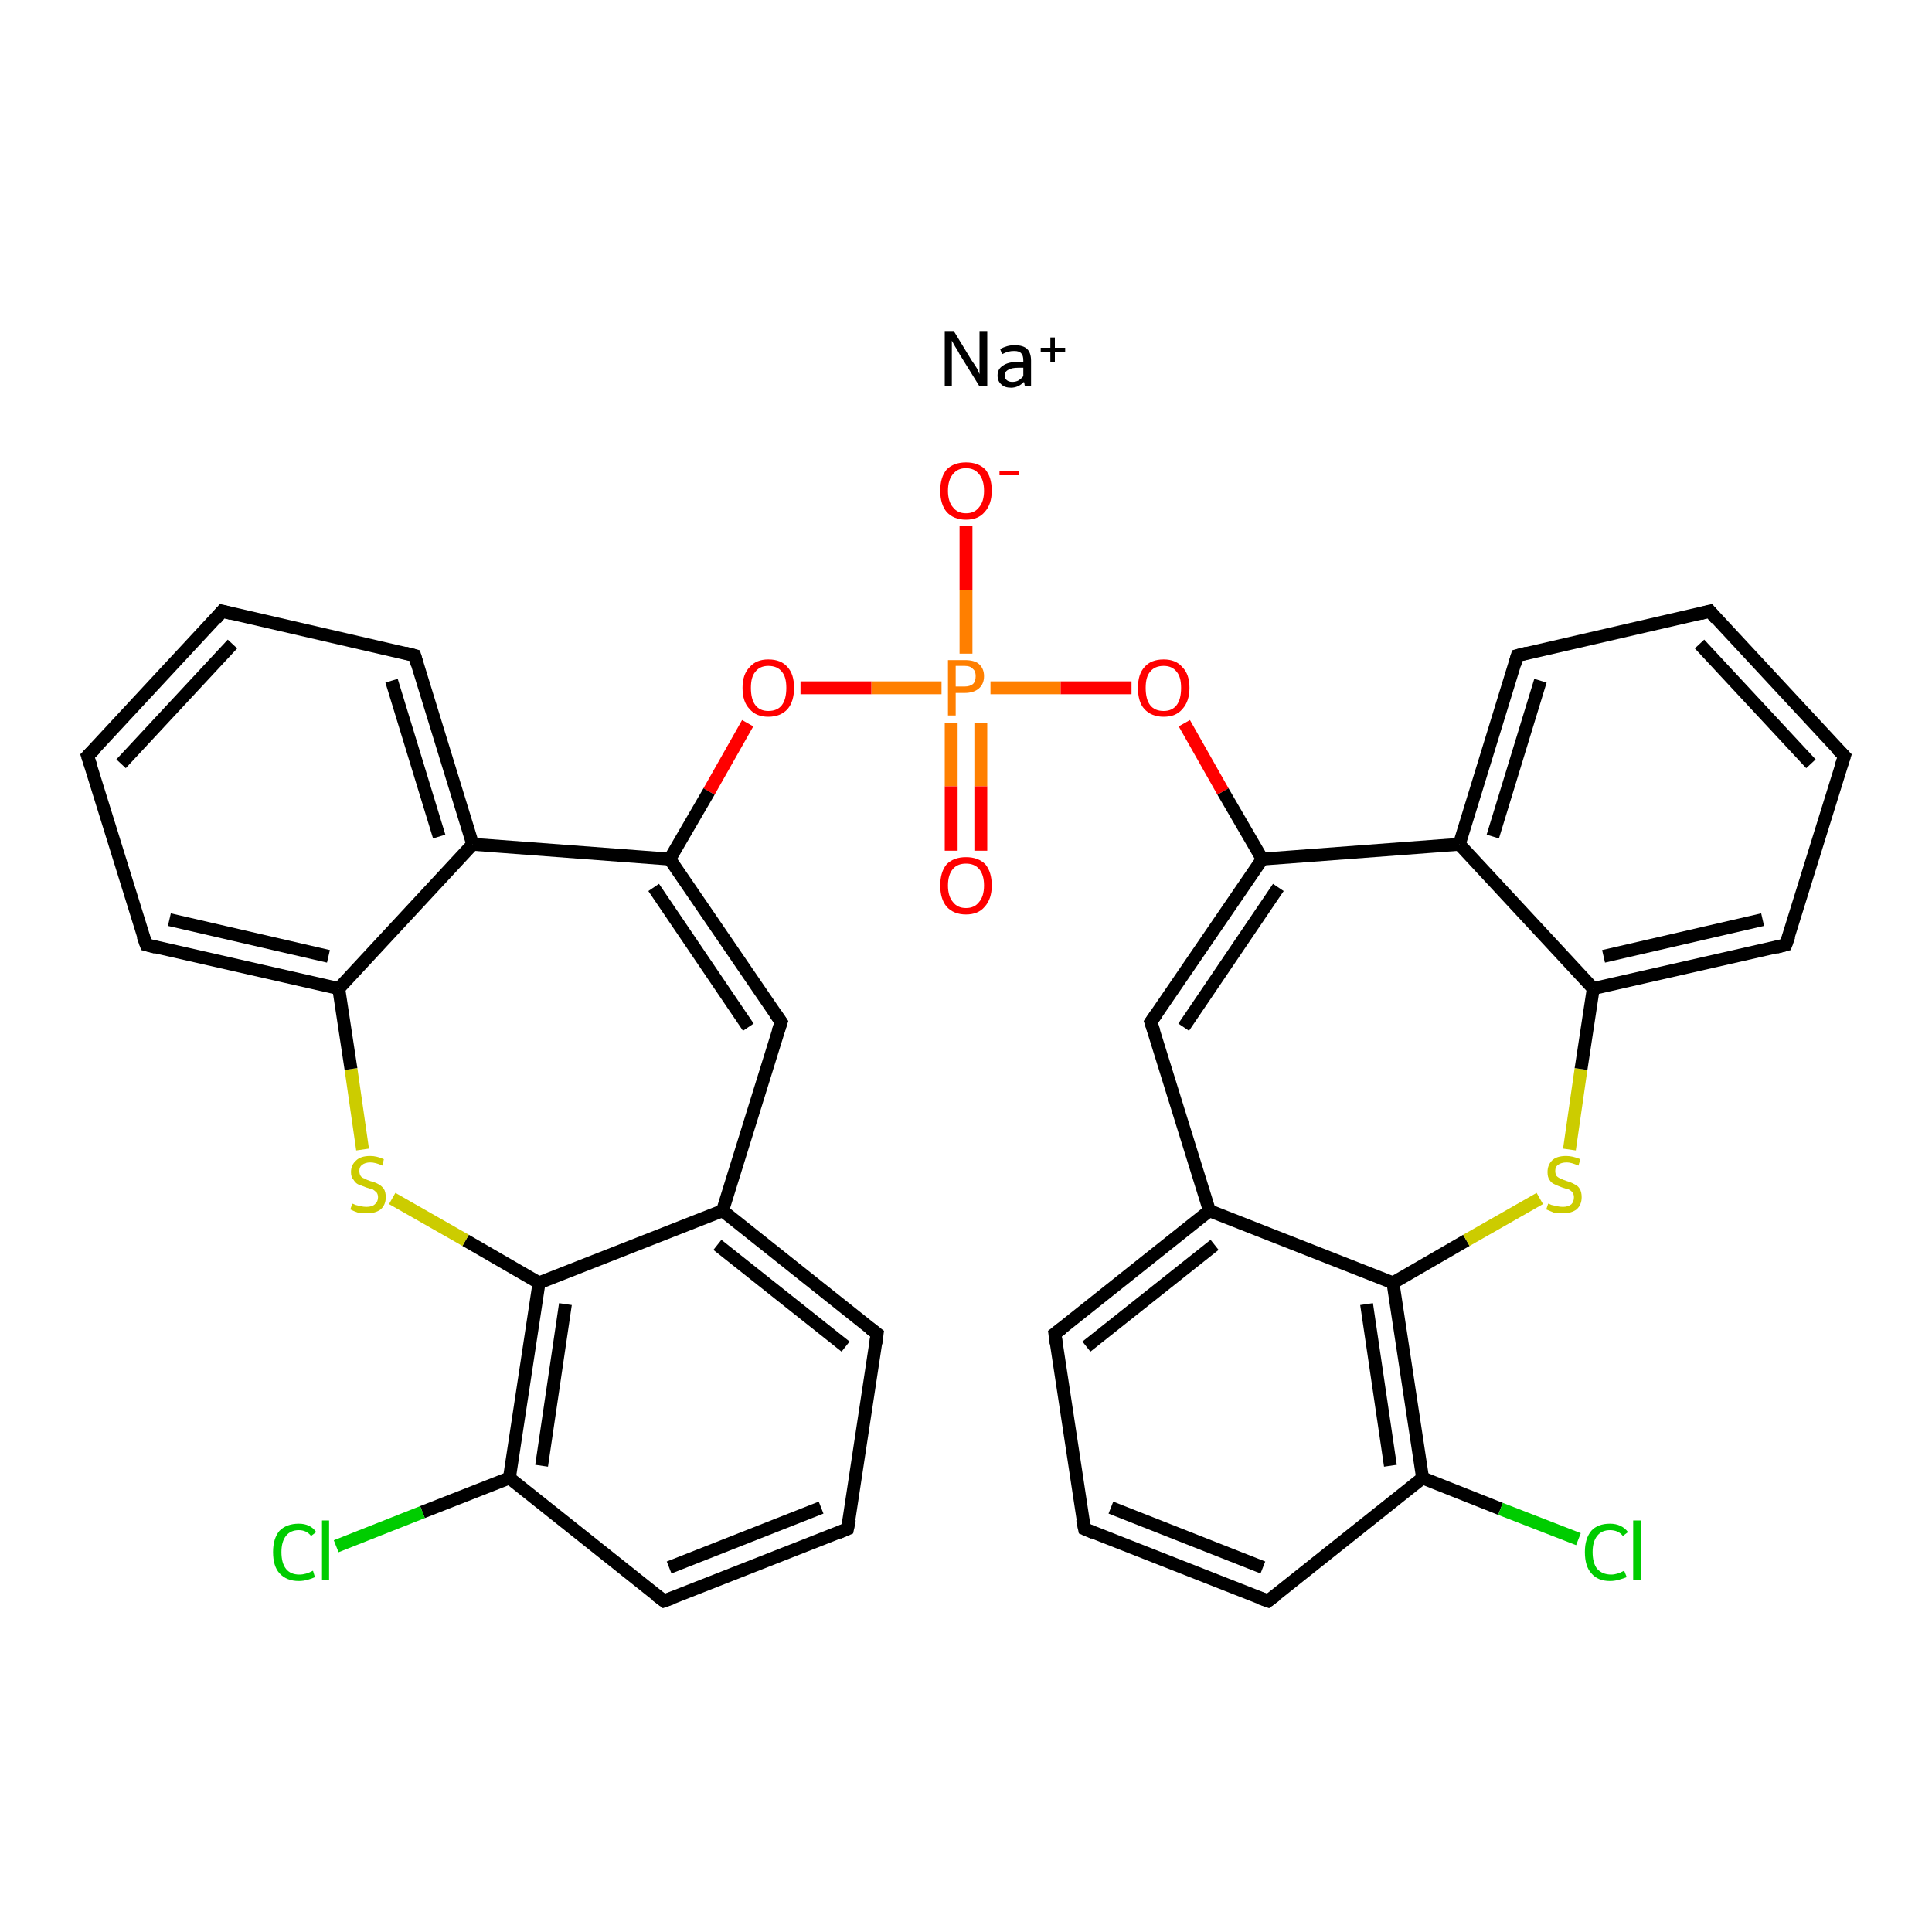 <?xml version='1.0' encoding='iso-8859-1'?>
<svg version='1.1' baseProfile='full'
              xmlns='http://www.w3.org/2000/svg'
                      xmlns:rdkit='http://www.rdkit.org/xml'
                      xmlns:xlink='http://www.w3.org/1999/xlink'
                  xml:space='preserve'
width='300px' height='300px' viewBox='0 0 300 300'>
<!-- END OF HEADER -->
<rect style='opacity:1.0;fill:#FFFFFF;stroke:none' width='300.0' height='300.0' x='0.0' y='0.0'> </rect>
<path class='bond-0 atom-1 atom-2' d='M 150.0,81.7 L 150.0,91.6' style='fill:none;fill-rule:evenodd;stroke:#FF0000;stroke-width:2.0px;stroke-linecap:butt;stroke-linejoin:miter;stroke-opacity:1' />
<path class='bond-0 atom-1 atom-2' d='M 150.0,91.6 L 150.0,101.5' style='fill:none;fill-rule:evenodd;stroke:#FF7F00;stroke-width:2.0px;stroke-linecap:butt;stroke-linejoin:miter;stroke-opacity:1' />
<path class='bond-1 atom-2 atom-3' d='M 147.7,112.2 L 147.7,122.1' style='fill:none;fill-rule:evenodd;stroke:#FF7F00;stroke-width:2.0px;stroke-linecap:butt;stroke-linejoin:miter;stroke-opacity:1' />
<path class='bond-1 atom-2 atom-3' d='M 147.7,122.1 L 147.7,132.1' style='fill:none;fill-rule:evenodd;stroke:#FF0000;stroke-width:2.0px;stroke-linecap:butt;stroke-linejoin:miter;stroke-opacity:1' />
<path class='bond-1 atom-2 atom-3' d='M 152.3,112.2 L 152.3,122.1' style='fill:none;fill-rule:evenodd;stroke:#FF7F00;stroke-width:2.0px;stroke-linecap:butt;stroke-linejoin:miter;stroke-opacity:1' />
<path class='bond-1 atom-2 atom-3' d='M 152.3,122.1 L 152.3,132.1' style='fill:none;fill-rule:evenodd;stroke:#FF0000;stroke-width:2.0px;stroke-linecap:butt;stroke-linejoin:miter;stroke-opacity:1' />
<path class='bond-2 atom-2 atom-4' d='M 153.8,106.8 L 164.7,106.8' style='fill:none;fill-rule:evenodd;stroke:#FF7F00;stroke-width:2.0px;stroke-linecap:butt;stroke-linejoin:miter;stroke-opacity:1' />
<path class='bond-2 atom-2 atom-4' d='M 164.7,106.8 L 175.7,106.8' style='fill:none;fill-rule:evenodd;stroke:#FF0000;stroke-width:2.0px;stroke-linecap:butt;stroke-linejoin:miter;stroke-opacity:1' />
<path class='bond-3 atom-4 atom-5' d='M 183.9,112.3 L 189.9,122.9' style='fill:none;fill-rule:evenodd;stroke:#FF0000;stroke-width:2.0px;stroke-linecap:butt;stroke-linejoin:miter;stroke-opacity:1' />
<path class='bond-3 atom-4 atom-5' d='M 189.9,122.9 L 196.0,133.4' style='fill:none;fill-rule:evenodd;stroke:#000000;stroke-width:2.0px;stroke-linecap:butt;stroke-linejoin:miter;stroke-opacity:1' />
<path class='bond-4 atom-5 atom-6' d='M 196.0,133.4 L 178.7,158.7' style='fill:none;fill-rule:evenodd;stroke:#000000;stroke-width:2.0px;stroke-linecap:butt;stroke-linejoin:miter;stroke-opacity:1' />
<path class='bond-4 atom-5 atom-6' d='M 198.5,137.8 L 183.8,159.5' style='fill:none;fill-rule:evenodd;stroke:#000000;stroke-width:2.0px;stroke-linecap:butt;stroke-linejoin:miter;stroke-opacity:1' />
<path class='bond-5 atom-6 atom-7' d='M 178.7,158.7 L 187.8,188.0' style='fill:none;fill-rule:evenodd;stroke:#000000;stroke-width:2.0px;stroke-linecap:butt;stroke-linejoin:miter;stroke-opacity:1' />
<path class='bond-6 atom-7 atom-8' d='M 187.8,188.0 L 163.8,207.1' style='fill:none;fill-rule:evenodd;stroke:#000000;stroke-width:2.0px;stroke-linecap:butt;stroke-linejoin:miter;stroke-opacity:1' />
<path class='bond-6 atom-7 atom-8' d='M 188.6,193.3 L 168.7,209.1' style='fill:none;fill-rule:evenodd;stroke:#000000;stroke-width:2.0px;stroke-linecap:butt;stroke-linejoin:miter;stroke-opacity:1' />
<path class='bond-7 atom-8 atom-9' d='M 163.8,207.1 L 168.4,237.4' style='fill:none;fill-rule:evenodd;stroke:#000000;stroke-width:2.0px;stroke-linecap:butt;stroke-linejoin:miter;stroke-opacity:1' />
<path class='bond-8 atom-9 atom-10' d='M 168.4,237.4 L 196.9,248.6' style='fill:none;fill-rule:evenodd;stroke:#000000;stroke-width:2.0px;stroke-linecap:butt;stroke-linejoin:miter;stroke-opacity:1' />
<path class='bond-8 atom-9 atom-10' d='M 172.5,234.1 L 196.1,243.4' style='fill:none;fill-rule:evenodd;stroke:#000000;stroke-width:2.0px;stroke-linecap:butt;stroke-linejoin:miter;stroke-opacity:1' />
<path class='bond-9 atom-10 atom-11' d='M 196.9,248.6 L 220.9,229.5' style='fill:none;fill-rule:evenodd;stroke:#000000;stroke-width:2.0px;stroke-linecap:butt;stroke-linejoin:miter;stroke-opacity:1' />
<path class='bond-10 atom-11 atom-12' d='M 220.9,229.5 L 233.0,234.3' style='fill:none;fill-rule:evenodd;stroke:#000000;stroke-width:2.0px;stroke-linecap:butt;stroke-linejoin:miter;stroke-opacity:1' />
<path class='bond-10 atom-11 atom-12' d='M 233.0,234.3 L 245.1,239.0' style='fill:none;fill-rule:evenodd;stroke:#00CC00;stroke-width:2.0px;stroke-linecap:butt;stroke-linejoin:miter;stroke-opacity:1' />
<path class='bond-11 atom-11 atom-13' d='M 220.9,229.5 L 216.3,199.2' style='fill:none;fill-rule:evenodd;stroke:#000000;stroke-width:2.0px;stroke-linecap:butt;stroke-linejoin:miter;stroke-opacity:1' />
<path class='bond-11 atom-11 atom-13' d='M 215.9,227.6 L 212.2,202.5' style='fill:none;fill-rule:evenodd;stroke:#000000;stroke-width:2.0px;stroke-linecap:butt;stroke-linejoin:miter;stroke-opacity:1' />
<path class='bond-12 atom-13 atom-14' d='M 216.3,199.2 L 227.7,192.6' style='fill:none;fill-rule:evenodd;stroke:#000000;stroke-width:2.0px;stroke-linecap:butt;stroke-linejoin:miter;stroke-opacity:1' />
<path class='bond-12 atom-13 atom-14' d='M 227.7,192.6 L 239.1,186.1' style='fill:none;fill-rule:evenodd;stroke:#CCCC00;stroke-width:2.0px;stroke-linecap:butt;stroke-linejoin:miter;stroke-opacity:1' />
<path class='bond-13 atom-14 atom-15' d='M 243.7,178.5 L 245.5,166.0' style='fill:none;fill-rule:evenodd;stroke:#CCCC00;stroke-width:2.0px;stroke-linecap:butt;stroke-linejoin:miter;stroke-opacity:1' />
<path class='bond-13 atom-14 atom-15' d='M 245.5,166.0 L 247.4,153.5' style='fill:none;fill-rule:evenodd;stroke:#000000;stroke-width:2.0px;stroke-linecap:butt;stroke-linejoin:miter;stroke-opacity:1' />
<path class='bond-14 atom-15 atom-16' d='M 247.4,153.5 L 277.3,146.7' style='fill:none;fill-rule:evenodd;stroke:#000000;stroke-width:2.0px;stroke-linecap:butt;stroke-linejoin:miter;stroke-opacity:1' />
<path class='bond-14 atom-15 atom-16' d='M 249.0,148.5 L 273.7,142.8' style='fill:none;fill-rule:evenodd;stroke:#000000;stroke-width:2.0px;stroke-linecap:butt;stroke-linejoin:miter;stroke-opacity:1' />
<path class='bond-15 atom-16 atom-17' d='M 277.3,146.7 L 286.4,117.4' style='fill:none;fill-rule:evenodd;stroke:#000000;stroke-width:2.0px;stroke-linecap:butt;stroke-linejoin:miter;stroke-opacity:1' />
<path class='bond-16 atom-17 atom-18' d='M 286.4,117.4 L 265.5,94.9' style='fill:none;fill-rule:evenodd;stroke:#000000;stroke-width:2.0px;stroke-linecap:butt;stroke-linejoin:miter;stroke-opacity:1' />
<path class='bond-16 atom-17 atom-18' d='M 281.2,118.6 L 263.9,100.0' style='fill:none;fill-rule:evenodd;stroke:#000000;stroke-width:2.0px;stroke-linecap:butt;stroke-linejoin:miter;stroke-opacity:1' />
<path class='bond-17 atom-18 atom-19' d='M 265.5,94.9 L 235.6,101.8' style='fill:none;fill-rule:evenodd;stroke:#000000;stroke-width:2.0px;stroke-linecap:butt;stroke-linejoin:miter;stroke-opacity:1' />
<path class='bond-18 atom-19 atom-20' d='M 235.6,101.8 L 226.6,131.1' style='fill:none;fill-rule:evenodd;stroke:#000000;stroke-width:2.0px;stroke-linecap:butt;stroke-linejoin:miter;stroke-opacity:1' />
<path class='bond-18 atom-19 atom-20' d='M 239.2,105.7 L 231.8,129.9' style='fill:none;fill-rule:evenodd;stroke:#000000;stroke-width:2.0px;stroke-linecap:butt;stroke-linejoin:miter;stroke-opacity:1' />
<path class='bond-19 atom-2 atom-21' d='M 146.2,106.8 L 135.3,106.8' style='fill:none;fill-rule:evenodd;stroke:#FF7F00;stroke-width:2.0px;stroke-linecap:butt;stroke-linejoin:miter;stroke-opacity:1' />
<path class='bond-19 atom-2 atom-21' d='M 135.3,106.8 L 124.3,106.8' style='fill:none;fill-rule:evenodd;stroke:#FF0000;stroke-width:2.0px;stroke-linecap:butt;stroke-linejoin:miter;stroke-opacity:1' />
<path class='bond-20 atom-21 atom-22' d='M 116.1,112.3 L 110.1,122.9' style='fill:none;fill-rule:evenodd;stroke:#FF0000;stroke-width:2.0px;stroke-linecap:butt;stroke-linejoin:miter;stroke-opacity:1' />
<path class='bond-20 atom-21 atom-22' d='M 110.1,122.9 L 104.0,133.4' style='fill:none;fill-rule:evenodd;stroke:#000000;stroke-width:2.0px;stroke-linecap:butt;stroke-linejoin:miter;stroke-opacity:1' />
<path class='bond-21 atom-22 atom-23' d='M 104.0,133.4 L 121.3,158.7' style='fill:none;fill-rule:evenodd;stroke:#000000;stroke-width:2.0px;stroke-linecap:butt;stroke-linejoin:miter;stroke-opacity:1' />
<path class='bond-21 atom-22 atom-23' d='M 101.5,137.8 L 116.2,159.5' style='fill:none;fill-rule:evenodd;stroke:#000000;stroke-width:2.0px;stroke-linecap:butt;stroke-linejoin:miter;stroke-opacity:1' />
<path class='bond-22 atom-23 atom-24' d='M 121.3,158.7 L 112.2,188.0' style='fill:none;fill-rule:evenodd;stroke:#000000;stroke-width:2.0px;stroke-linecap:butt;stroke-linejoin:miter;stroke-opacity:1' />
<path class='bond-23 atom-24 atom-25' d='M 112.2,188.0 L 136.2,207.1' style='fill:none;fill-rule:evenodd;stroke:#000000;stroke-width:2.0px;stroke-linecap:butt;stroke-linejoin:miter;stroke-opacity:1' />
<path class='bond-23 atom-24 atom-25' d='M 111.4,193.3 L 131.3,209.1' style='fill:none;fill-rule:evenodd;stroke:#000000;stroke-width:2.0px;stroke-linecap:butt;stroke-linejoin:miter;stroke-opacity:1' />
<path class='bond-24 atom-25 atom-26' d='M 136.2,207.1 L 131.6,237.4' style='fill:none;fill-rule:evenodd;stroke:#000000;stroke-width:2.0px;stroke-linecap:butt;stroke-linejoin:miter;stroke-opacity:1' />
<path class='bond-25 atom-26 atom-27' d='M 131.6,237.4 L 103.1,248.6' style='fill:none;fill-rule:evenodd;stroke:#000000;stroke-width:2.0px;stroke-linecap:butt;stroke-linejoin:miter;stroke-opacity:1' />
<path class='bond-25 atom-26 atom-27' d='M 127.5,234.1 L 103.9,243.4' style='fill:none;fill-rule:evenodd;stroke:#000000;stroke-width:2.0px;stroke-linecap:butt;stroke-linejoin:miter;stroke-opacity:1' />
<path class='bond-26 atom-27 atom-28' d='M 103.1,248.6 L 79.1,229.5' style='fill:none;fill-rule:evenodd;stroke:#000000;stroke-width:2.0px;stroke-linecap:butt;stroke-linejoin:miter;stroke-opacity:1' />
<path class='bond-27 atom-28 atom-29' d='M 79.1,229.5 L 65.6,234.8' style='fill:none;fill-rule:evenodd;stroke:#000000;stroke-width:2.0px;stroke-linecap:butt;stroke-linejoin:miter;stroke-opacity:1' />
<path class='bond-27 atom-28 atom-29' d='M 65.6,234.8 L 52.2,240.1' style='fill:none;fill-rule:evenodd;stroke:#00CC00;stroke-width:2.0px;stroke-linecap:butt;stroke-linejoin:miter;stroke-opacity:1' />
<path class='bond-28 atom-28 atom-30' d='M 79.1,229.5 L 83.7,199.2' style='fill:none;fill-rule:evenodd;stroke:#000000;stroke-width:2.0px;stroke-linecap:butt;stroke-linejoin:miter;stroke-opacity:1' />
<path class='bond-28 atom-28 atom-30' d='M 84.1,227.6 L 87.8,202.5' style='fill:none;fill-rule:evenodd;stroke:#000000;stroke-width:2.0px;stroke-linecap:butt;stroke-linejoin:miter;stroke-opacity:1' />
<path class='bond-29 atom-30 atom-31' d='M 83.7,199.2 L 72.3,192.6' style='fill:none;fill-rule:evenodd;stroke:#000000;stroke-width:2.0px;stroke-linecap:butt;stroke-linejoin:miter;stroke-opacity:1' />
<path class='bond-29 atom-30 atom-31' d='M 72.3,192.6 L 60.9,186.1' style='fill:none;fill-rule:evenodd;stroke:#CCCC00;stroke-width:2.0px;stroke-linecap:butt;stroke-linejoin:miter;stroke-opacity:1' />
<path class='bond-30 atom-31 atom-32' d='M 56.3,178.5 L 54.5,166.0' style='fill:none;fill-rule:evenodd;stroke:#CCCC00;stroke-width:2.0px;stroke-linecap:butt;stroke-linejoin:miter;stroke-opacity:1' />
<path class='bond-30 atom-31 atom-32' d='M 54.5,166.0 L 52.6,153.5' style='fill:none;fill-rule:evenodd;stroke:#000000;stroke-width:2.0px;stroke-linecap:butt;stroke-linejoin:miter;stroke-opacity:1' />
<path class='bond-31 atom-32 atom-33' d='M 52.6,153.5 L 22.7,146.7' style='fill:none;fill-rule:evenodd;stroke:#000000;stroke-width:2.0px;stroke-linecap:butt;stroke-linejoin:miter;stroke-opacity:1' />
<path class='bond-31 atom-32 atom-33' d='M 51.0,148.5 L 26.3,142.8' style='fill:none;fill-rule:evenodd;stroke:#000000;stroke-width:2.0px;stroke-linecap:butt;stroke-linejoin:miter;stroke-opacity:1' />
<path class='bond-32 atom-33 atom-34' d='M 22.7,146.7 L 13.6,117.4' style='fill:none;fill-rule:evenodd;stroke:#000000;stroke-width:2.0px;stroke-linecap:butt;stroke-linejoin:miter;stroke-opacity:1' />
<path class='bond-33 atom-34 atom-35' d='M 13.6,117.4 L 34.5,94.9' style='fill:none;fill-rule:evenodd;stroke:#000000;stroke-width:2.0px;stroke-linecap:butt;stroke-linejoin:miter;stroke-opacity:1' />
<path class='bond-33 atom-34 atom-35' d='M 18.8,118.6 L 36.1,100.0' style='fill:none;fill-rule:evenodd;stroke:#000000;stroke-width:2.0px;stroke-linecap:butt;stroke-linejoin:miter;stroke-opacity:1' />
<path class='bond-34 atom-35 atom-36' d='M 34.5,94.9 L 64.4,101.8' style='fill:none;fill-rule:evenodd;stroke:#000000;stroke-width:2.0px;stroke-linecap:butt;stroke-linejoin:miter;stroke-opacity:1' />
<path class='bond-35 atom-36 atom-37' d='M 64.4,101.8 L 73.4,131.1' style='fill:none;fill-rule:evenodd;stroke:#000000;stroke-width:2.0px;stroke-linecap:butt;stroke-linejoin:miter;stroke-opacity:1' />
<path class='bond-35 atom-36 atom-37' d='M 60.8,105.7 L 68.2,129.9' style='fill:none;fill-rule:evenodd;stroke:#000000;stroke-width:2.0px;stroke-linecap:butt;stroke-linejoin:miter;stroke-opacity:1' />
<path class='bond-36 atom-20 atom-5' d='M 226.6,131.1 L 196.0,133.4' style='fill:none;fill-rule:evenodd;stroke:#000000;stroke-width:2.0px;stroke-linecap:butt;stroke-linejoin:miter;stroke-opacity:1' />
<path class='bond-37 atom-37 atom-22' d='M 73.4,131.1 L 104.0,133.4' style='fill:none;fill-rule:evenodd;stroke:#000000;stroke-width:2.0px;stroke-linecap:butt;stroke-linejoin:miter;stroke-opacity:1' />
<path class='bond-38 atom-13 atom-7' d='M 216.3,199.2 L 187.8,188.0' style='fill:none;fill-rule:evenodd;stroke:#000000;stroke-width:2.0px;stroke-linecap:butt;stroke-linejoin:miter;stroke-opacity:1' />
<path class='bond-39 atom-20 atom-15' d='M 226.6,131.1 L 247.4,153.5' style='fill:none;fill-rule:evenodd;stroke:#000000;stroke-width:2.0px;stroke-linecap:butt;stroke-linejoin:miter;stroke-opacity:1' />
<path class='bond-40 atom-30 atom-24' d='M 83.7,199.2 L 112.2,188.0' style='fill:none;fill-rule:evenodd;stroke:#000000;stroke-width:2.0px;stroke-linecap:butt;stroke-linejoin:miter;stroke-opacity:1' />
<path class='bond-41 atom-37 atom-32' d='M 73.4,131.1 L 52.6,153.5' style='fill:none;fill-rule:evenodd;stroke:#000000;stroke-width:2.0px;stroke-linecap:butt;stroke-linejoin:miter;stroke-opacity:1' />
<path d='M 179.6,157.4 L 178.7,158.7 L 179.2,160.2' style='fill:none;stroke:#000000;stroke-width:2.0px;stroke-linecap:butt;stroke-linejoin:miter;stroke-opacity:1;' />
<path d='M 165.0,206.2 L 163.8,207.1 L 164.0,208.6' style='fill:none;stroke:#000000;stroke-width:2.0px;stroke-linecap:butt;stroke-linejoin:miter;stroke-opacity:1;' />
<path d='M 168.1,235.9 L 168.4,237.4 L 169.8,238.0' style='fill:none;stroke:#000000;stroke-width:2.0px;stroke-linecap:butt;stroke-linejoin:miter;stroke-opacity:1;' />
<path d='M 195.5,248.1 L 196.9,248.6 L 198.1,247.7' style='fill:none;stroke:#000000;stroke-width:2.0px;stroke-linecap:butt;stroke-linejoin:miter;stroke-opacity:1;' />
<path d='M 275.8,147.1 L 277.3,146.7 L 277.8,145.3' style='fill:none;stroke:#000000;stroke-width:2.0px;stroke-linecap:butt;stroke-linejoin:miter;stroke-opacity:1;' />
<path d='M 285.9,118.9 L 286.4,117.4 L 285.3,116.3' style='fill:none;stroke:#000000;stroke-width:2.0px;stroke-linecap:butt;stroke-linejoin:miter;stroke-opacity:1;' />
<path d='M 266.5,96.1 L 265.5,94.9 L 264.0,95.3' style='fill:none;stroke:#000000;stroke-width:2.0px;stroke-linecap:butt;stroke-linejoin:miter;stroke-opacity:1;' />
<path d='M 237.1,101.4 L 235.6,101.8 L 235.2,103.2' style='fill:none;stroke:#000000;stroke-width:2.0px;stroke-linecap:butt;stroke-linejoin:miter;stroke-opacity:1;' />
<path d='M 120.4,157.4 L 121.3,158.7 L 120.8,160.2' style='fill:none;stroke:#000000;stroke-width:2.0px;stroke-linecap:butt;stroke-linejoin:miter;stroke-opacity:1;' />
<path d='M 135.0,206.2 L 136.2,207.1 L 136.0,208.6' style='fill:none;stroke:#000000;stroke-width:2.0px;stroke-linecap:butt;stroke-linejoin:miter;stroke-opacity:1;' />
<path d='M 131.9,235.9 L 131.6,237.4 L 130.2,238.0' style='fill:none;stroke:#000000;stroke-width:2.0px;stroke-linecap:butt;stroke-linejoin:miter;stroke-opacity:1;' />
<path d='M 104.5,248.1 L 103.1,248.6 L 101.9,247.7' style='fill:none;stroke:#000000;stroke-width:2.0px;stroke-linecap:butt;stroke-linejoin:miter;stroke-opacity:1;' />
<path d='M 24.2,147.1 L 22.7,146.7 L 22.2,145.3' style='fill:none;stroke:#000000;stroke-width:2.0px;stroke-linecap:butt;stroke-linejoin:miter;stroke-opacity:1;' />
<path d='M 14.1,118.9 L 13.6,117.4 L 14.7,116.3' style='fill:none;stroke:#000000;stroke-width:2.0px;stroke-linecap:butt;stroke-linejoin:miter;stroke-opacity:1;' />
<path d='M 33.5,96.1 L 34.5,94.9 L 36.0,95.3' style='fill:none;stroke:#000000;stroke-width:2.0px;stroke-linecap:butt;stroke-linejoin:miter;stroke-opacity:1;' />
<path d='M 62.9,101.4 L 64.4,101.8 L 64.8,103.2' style='fill:none;stroke:#000000;stroke-width:2.0px;stroke-linecap:butt;stroke-linejoin:miter;stroke-opacity:1;' />
<path class='atom-0' d='M 148.1 51.4
L 150.9 56.0
Q 151.2 56.4, 151.7 57.2
Q 152.1 58.1, 152.1 58.1
L 152.1 51.4
L 153.3 51.4
L 153.3 60.0
L 152.1 60.0
L 149.0 55.0
Q 148.7 54.4, 148.3 53.8
Q 147.9 53.1, 147.8 52.9
L 147.8 60.0
L 146.7 60.0
L 146.7 51.4
L 148.1 51.4
' fill='#000000'/>
<path class='atom-0' d='M 154.9 58.3
Q 154.9 57.3, 155.7 56.8
Q 156.5 56.2, 158.0 56.2
L 158.9 56.2
L 158.9 56.0
Q 158.9 55.2, 158.6 54.9
Q 158.3 54.5, 157.5 54.5
Q 157.0 54.5, 156.6 54.6
Q 156.2 54.7, 155.6 55.0
L 155.3 54.2
Q 156.4 53.6, 157.5 53.6
Q 158.9 53.6, 159.5 54.2
Q 160.1 54.8, 160.1 56.0
L 160.1 60.0
L 159.2 60.0
Q 159.2 60.0, 159.1 59.8
Q 159.1 59.6, 159.0 59.3
Q 158.1 60.2, 157.0 60.2
Q 156.0 60.2, 155.5 59.7
Q 154.9 59.2, 154.9 58.3
M 156.0 58.3
Q 156.0 58.8, 156.3 59.0
Q 156.6 59.3, 157.2 59.3
Q 157.7 59.3, 158.1 59.1
Q 158.6 58.8, 158.9 58.4
L 158.9 57.1
L 158.1 57.1
Q 157.1 57.1, 156.6 57.4
Q 156.0 57.7, 156.0 58.3
' fill='#000000'/>
<path class='atom-0' d='M 161.6 54.0
L 163.1 54.0
L 163.1 52.4
L 163.8 52.4
L 163.8 54.0
L 165.4 54.0
L 165.4 54.6
L 163.8 54.6
L 163.8 56.2
L 163.1 56.2
L 163.1 54.6
L 161.6 54.6
L 161.6 54.0
' fill='#000000'/>
<path class='atom-1' d='M 146.0 76.2
Q 146.0 74.1, 147.0 72.9
Q 148.1 71.8, 150.0 71.8
Q 151.9 71.8, 153.0 72.9
Q 154.0 74.1, 154.0 76.2
Q 154.0 78.3, 152.9 79.5
Q 151.9 80.7, 150.0 80.7
Q 148.1 80.7, 147.0 79.5
Q 146.0 78.3, 146.0 76.2
M 150.0 79.7
Q 151.3 79.7, 152.0 78.8
Q 152.8 77.9, 152.8 76.2
Q 152.8 74.5, 152.0 73.6
Q 151.3 72.7, 150.0 72.7
Q 148.7 72.7, 148.0 73.6
Q 147.2 74.5, 147.2 76.2
Q 147.2 77.9, 148.0 78.8
Q 148.7 79.7, 150.0 79.7
' fill='#FF0000'/>
<path class='atom-1' d='M 155.2 73.2
L 158.2 73.2
L 158.2 73.8
L 155.2 73.8
L 155.2 73.2
' fill='#FF0000'/>
<path class='atom-2' d='M 149.8 102.5
Q 151.3 102.5, 152.0 103.1
Q 152.8 103.8, 152.8 105.0
Q 152.8 106.2, 152.0 106.9
Q 151.2 107.6, 149.8 107.6
L 148.4 107.6
L 148.4 111.1
L 147.2 111.1
L 147.2 102.5
L 149.8 102.5
M 149.8 106.6
Q 150.6 106.6, 151.1 106.2
Q 151.5 105.8, 151.5 105.0
Q 151.5 104.2, 151.1 103.9
Q 150.7 103.4, 149.8 103.4
L 148.4 103.4
L 148.4 106.6
L 149.8 106.6
' fill='#FF7F00'/>
<path class='atom-3' d='M 146.0 137.5
Q 146.0 135.4, 147.0 134.2
Q 148.1 133.1, 150.0 133.1
Q 151.9 133.1, 153.0 134.2
Q 154.0 135.4, 154.0 137.5
Q 154.0 139.6, 152.9 140.8
Q 151.9 142.0, 150.0 142.0
Q 148.1 142.0, 147.0 140.8
Q 146.0 139.6, 146.0 137.5
M 150.0 141.0
Q 151.3 141.0, 152.0 140.1
Q 152.8 139.2, 152.8 137.5
Q 152.8 135.8, 152.0 134.9
Q 151.3 134.1, 150.0 134.1
Q 148.7 134.1, 148.0 134.9
Q 147.2 135.8, 147.2 137.5
Q 147.2 139.2, 148.0 140.1
Q 148.7 141.0, 150.0 141.0
' fill='#FF0000'/>
<path class='atom-4' d='M 176.7 106.8
Q 176.7 104.7, 177.7 103.6
Q 178.7 102.4, 180.7 102.4
Q 182.6 102.4, 183.6 103.6
Q 184.7 104.7, 184.7 106.8
Q 184.7 108.9, 183.6 110.1
Q 182.6 111.3, 180.7 111.3
Q 178.8 111.3, 177.7 110.1
Q 176.7 109.0, 176.7 106.8
M 180.7 110.4
Q 182.0 110.4, 182.7 109.5
Q 183.4 108.6, 183.4 106.8
Q 183.4 105.1, 182.7 104.3
Q 182.0 103.4, 180.7 103.4
Q 179.3 103.4, 178.6 104.3
Q 177.9 105.1, 177.9 106.8
Q 177.9 108.6, 178.6 109.5
Q 179.3 110.4, 180.7 110.4
' fill='#FF0000'/>
<path class='atom-12' d='M 246.1 241.0
Q 246.1 238.9, 247.1 237.7
Q 248.1 236.6, 250.0 236.6
Q 251.8 236.6, 252.8 237.9
L 252.0 238.5
Q 251.3 237.6, 250.0 237.6
Q 248.7 237.6, 248.0 238.5
Q 247.3 239.4, 247.3 241.0
Q 247.3 242.7, 248.0 243.6
Q 248.8 244.5, 250.2 244.5
Q 251.1 244.5, 252.2 243.9
L 252.6 244.9
Q 252.1 245.1, 251.4 245.3
Q 250.7 245.5, 250.0 245.5
Q 248.1 245.5, 247.1 244.3
Q 246.1 243.2, 246.1 241.0
' fill='#00CC00'/>
<path class='atom-12' d='M 253.6 236.1
L 254.8 236.1
L 254.8 245.4
L 253.6 245.4
L 253.6 236.1
' fill='#00CC00'/>
<path class='atom-14' d='M 240.4 186.9
Q 240.5 186.9, 240.9 187.1
Q 241.3 187.2, 241.8 187.3
Q 242.2 187.4, 242.7 187.4
Q 243.5 187.4, 244.0 187.0
Q 244.4 186.6, 244.4 185.9
Q 244.4 185.5, 244.2 185.2
Q 244.0 184.9, 243.6 184.7
Q 243.2 184.6, 242.6 184.4
Q 241.8 184.1, 241.4 183.9
Q 240.9 183.7, 240.6 183.2
Q 240.3 182.8, 240.3 182.0
Q 240.3 180.9, 241.0 180.2
Q 241.7 179.5, 243.2 179.5
Q 244.2 179.5, 245.4 180.0
L 245.1 181.0
Q 244.0 180.5, 243.3 180.5
Q 242.4 180.5, 241.9 180.9
Q 241.5 181.2, 241.5 181.8
Q 241.5 182.3, 241.7 182.6
Q 242.0 182.9, 242.3 183.0
Q 242.7 183.2, 243.3 183.4
Q 244.0 183.6, 244.5 183.9
Q 245.0 184.1, 245.3 184.6
Q 245.6 185.1, 245.6 185.9
Q 245.6 187.1, 244.8 187.8
Q 244.0 188.4, 242.7 188.4
Q 241.9 188.4, 241.3 188.3
Q 240.8 188.1, 240.1 187.8
L 240.4 186.9
' fill='#CCCC00'/>
<path class='atom-21' d='M 115.3 106.8
Q 115.3 104.7, 116.4 103.6
Q 117.4 102.4, 119.3 102.4
Q 121.3 102.4, 122.3 103.6
Q 123.3 104.7, 123.3 106.8
Q 123.3 108.9, 122.3 110.1
Q 121.2 111.3, 119.3 111.3
Q 117.4 111.3, 116.4 110.1
Q 115.3 109.0, 115.3 106.8
M 119.3 110.4
Q 120.7 110.4, 121.4 109.5
Q 122.1 108.6, 122.1 106.8
Q 122.1 105.1, 121.4 104.3
Q 120.7 103.4, 119.3 103.4
Q 118.0 103.4, 117.3 104.3
Q 116.6 105.1, 116.6 106.8
Q 116.6 108.6, 117.3 109.5
Q 118.0 110.4, 119.3 110.4
' fill='#FF0000'/>
<path class='atom-29' d='M 42.4 241.0
Q 42.4 238.9, 43.4 237.7
Q 44.5 236.6, 46.4 236.6
Q 48.2 236.6, 49.1 237.9
L 48.3 238.5
Q 47.6 237.6, 46.4 237.6
Q 45.1 237.6, 44.4 238.5
Q 43.7 239.4, 43.7 241.0
Q 43.7 242.7, 44.4 243.6
Q 45.1 244.5, 46.5 244.5
Q 47.5 244.5, 48.6 243.9
L 48.9 244.9
Q 48.5 245.1, 47.8 245.3
Q 47.1 245.5, 46.4 245.5
Q 44.5 245.5, 43.4 244.3
Q 42.4 243.2, 42.4 241.0
' fill='#00CC00'/>
<path class='atom-29' d='M 50.0 236.1
L 51.1 236.1
L 51.1 245.4
L 50.0 245.4
L 50.0 236.1
' fill='#00CC00'/>
<path class='atom-31' d='M 54.7 186.9
Q 54.8 186.9, 55.2 187.1
Q 55.6 187.2, 56.0 187.3
Q 56.5 187.4, 56.9 187.4
Q 57.8 187.4, 58.2 187.0
Q 58.7 186.6, 58.7 185.9
Q 58.7 185.5, 58.5 185.2
Q 58.2 184.9, 57.9 184.7
Q 57.5 184.6, 56.9 184.4
Q 56.1 184.1, 55.6 183.9
Q 55.2 183.7, 54.9 183.2
Q 54.5 182.8, 54.5 182.0
Q 54.5 180.9, 55.3 180.2
Q 56.0 179.5, 57.5 179.5
Q 58.5 179.5, 59.6 180.0
L 59.4 181.0
Q 58.3 180.5, 57.5 180.5
Q 56.7 180.5, 56.2 180.9
Q 55.8 181.2, 55.8 181.8
Q 55.8 182.3, 56.0 182.6
Q 56.2 182.9, 56.6 183.0
Q 56.9 183.2, 57.5 183.4
Q 58.3 183.6, 58.8 183.9
Q 59.2 184.1, 59.6 184.6
Q 59.9 185.1, 59.9 185.9
Q 59.9 187.1, 59.1 187.8
Q 58.3 188.4, 57.0 188.4
Q 56.2 188.4, 55.6 188.3
Q 55.0 188.1, 54.4 187.8
L 54.7 186.9
' fill='#CCCC00'/>
</svg>
